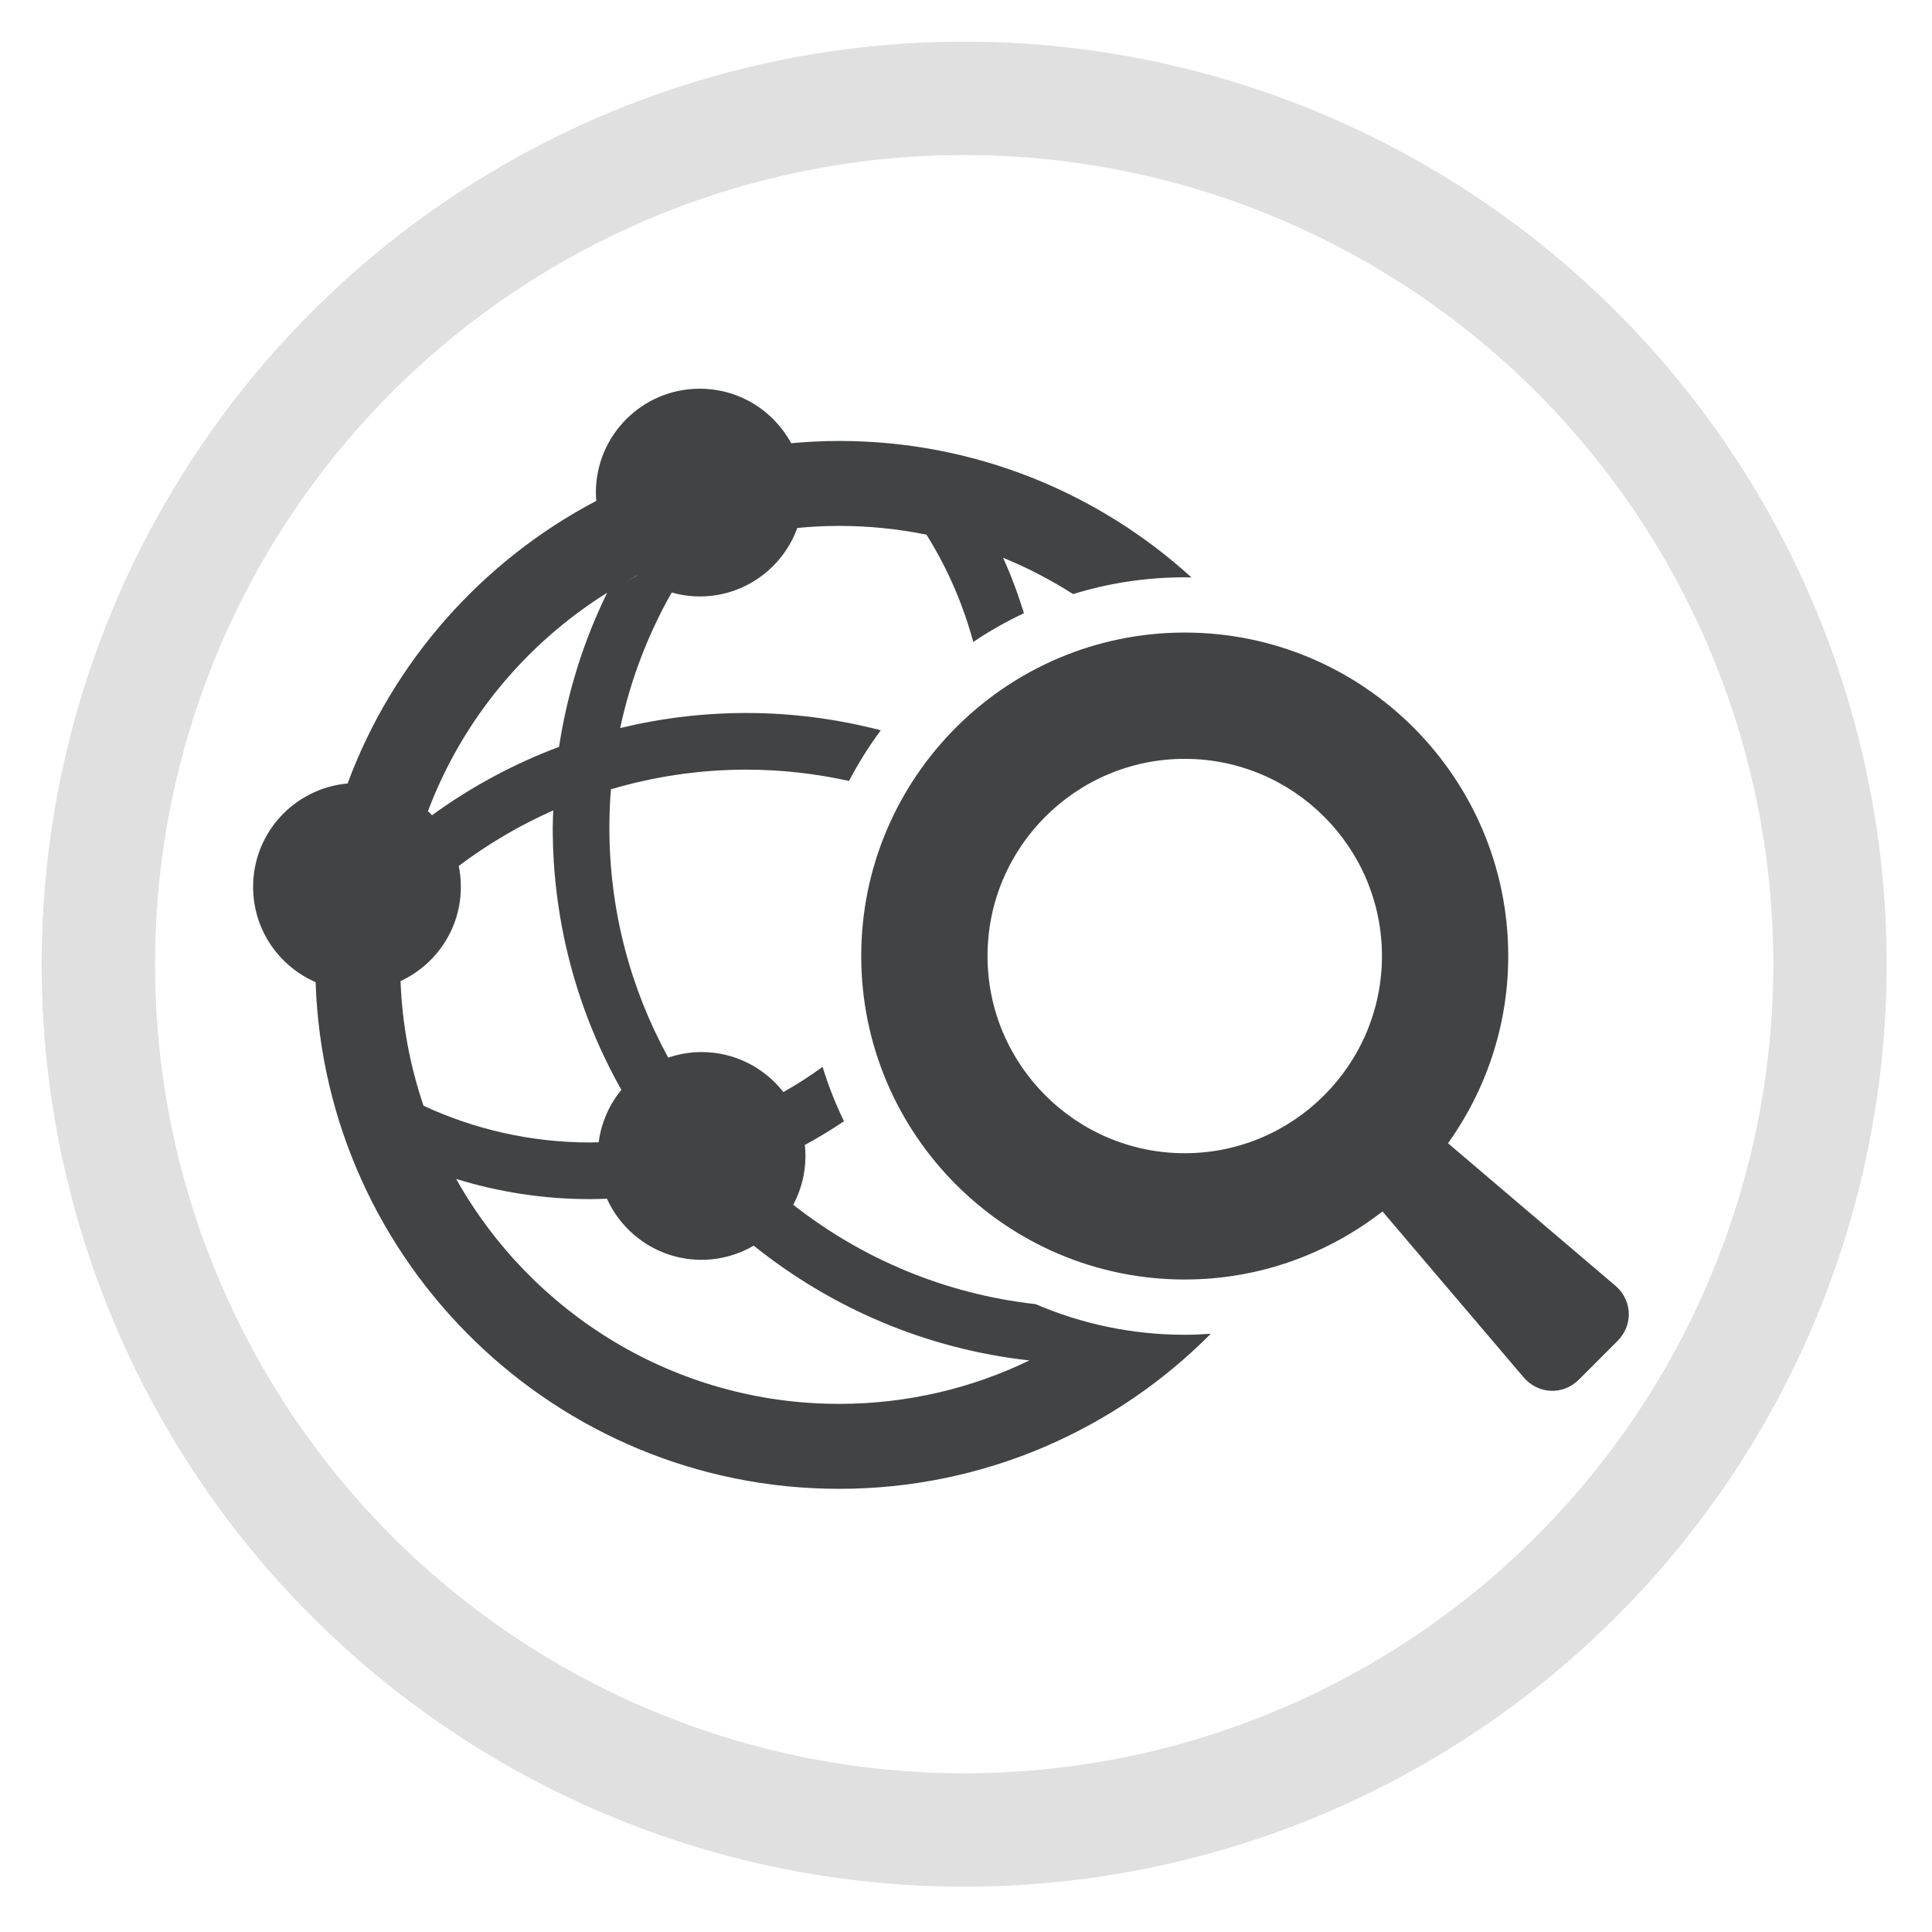<?xml version="1.0" standalone="no"?><!DOCTYPE svg PUBLIC "-//W3C//DTD SVG 1.1//EN" "http://www.w3.org/Graphics/SVG/1.1/DTD/svg11.dtd"><svg width="100%" height="100%" viewBox="0 0 497 497" version="1.1" xmlns="http://www.w3.org/2000/svg" xmlns:xlink="http://www.w3.org/1999/xlink" xml:space="preserve" style="fill-rule:evenodd;clip-rule:evenodd;stroke-linecap:round;stroke-linejoin:round;stroke-miterlimit:1.414;"><circle cx="248.031" cy="248.031" r="222.732" style="fill:none;stroke-width:29.17px;stroke:#e0e0e0;"/><g><path d="M215.862,361.141c-42.276,0 -79.174,-23.37 -98.516,-57.864c10.888,3.367 22.458,5.194 34.446,5.194c1.458,0 2.902,-0.055 4.346,-0.11c4.194,9.266 13.501,15.72 24.333,15.72c4.899,0 9.477,-1.34 13.424,-3.64c19.889,15.967 44.259,26.574 70.915,29.528c-14.812,7.159 -31.422,11.172 -48.948,11.172ZM103.04,252.379c9.152,-4.238 15.513,-13.483 15.513,-24.234c0,-1.846 -0.188,-3.644 -0.542,-5.382c7.487,-5.642 15.635,-10.449 24.308,-14.285c-0.048,1.481 -0.13,2.954 -0.13,4.449c0,24.485 6.421,47.493 17.655,67.441c-3.101,3.762 -5.168,8.396 -5.837,13.472c-0.738,0.019 -1.473,0.055 -2.215,0.055c-15.292,0 -29.798,-3.396 -42.838,-9.444c-3.444,-10.127 -5.504,-20.889 -5.914,-32.072ZM156.189,152.482c-6.029,12.302 -10.238,25.637 -12.375,39.645c-11.73,4.393 -22.698,10.337 -32.67,17.584c-0.34,-0.358 -0.691,-0.697 -1.053,-1.033c8.787,-23.418 25.169,-43.108 46.098,-56.196ZM163.905,148.004c0.011,0.007 0.023,0.015 0.037,0.026c-1.041,0.539 -2.03,1.159 -3.057,1.724c1.016,-0.569 1.987,-1.211 3.02,-1.75ZM266.402,335.482c-23.359,-2.603 -44.762,-11.745 -62.347,-25.556c2.002,-3.747 3.146,-8.023 3.146,-12.564c0,-0.956 -0.055,-1.898 -0.155,-2.828c3.463,-1.872 6.819,-3.91 10.064,-6.11c-2.182,-4.475 -4.024,-9.145 -5.504,-13.97c-3.231,2.34 -6.587,4.518 -10.087,6.475c-4.892,-6.254 -12.49,-10.289 -21.048,-10.289c-3.001,0 -5.877,0.517 -8.569,1.429c-9.643,-17.571 -15.141,-37.725 -15.141,-59.142c0,-3.326 0.133,-6.623 0.396,-9.883c11.061,-3.268 22.746,-5.055 34.852,-5.055c9.067,0 17.887,1.038 26.401,2.906c2.392,-4.563 5.113,-8.927 8.17,-13.029c-11.057,-2.876 -22.628,-4.452 -34.571,-4.452c-11.183,0 -22.052,1.355 -32.471,3.88c2.647,-12.42 7.162,-24.135 13.247,-34.874c2.3,0.646 4.714,1.015 7.225,1.015c11.559,0 21.372,-7.351 25.098,-17.622c3.54,-0.336 7.125,-0.524 10.754,-0.524c7.691,0 15.2,0.779 22.462,2.248c5.309,8.451 9.374,17.744 12.047,27.605c4.128,-2.787 8.488,-5.254 13.029,-7.391c-1.495,-4.892 -3.267,-9.662 -5.364,-14.262c6.324,2.558 12.327,5.73 18.024,9.337c9.078,-2.803 18.714,-4.316 28.701,-4.316c0.587,0 1.163,0.033 1.75,0.04c-23.957,-21.804 -55.778,-35.117 -90.649,-35.117c-4.16,0 -8.27,0.217 -12.334,0.587c-4.519,-8.352 -13.354,-14.026 -23.518,-14.026c-14.761,0 -26.723,11.965 -26.723,26.722c0,0.716 0.052,1.422 0.107,2.127c-29.343,15.417 -52.355,41.313 -63.978,72.706c-13.627,1.222 -24.307,12.655 -24.307,26.596c0,10.977 6.619,20.395 16.082,24.508c2.355,72.27 61.844,130.344 134.671,130.344c37.344,0 71.181,-15.274 95.615,-39.892c-2.219,0.156 -4.457,0.259 -6.716,0.259c-13.616,0 -26.582,-2.817 -38.359,-7.882Z" style="fill:#424344;fill-rule:nonzero;"/><path d="M304.761,296.661c-27.967,0 -50.724,-22.761 -50.724,-50.735c0,-27.967 22.757,-50.713 50.724,-50.713c27.978,0 50.739,22.746 50.739,50.713c0,27.974 -22.761,50.735 -50.739,50.735ZM415.531,330.726l-43.03,-36.624c9.71,-13.616 15.488,-30.218 15.488,-48.176c0,-45.88 -37.337,-83.202 -83.228,-83.202c-45.884,0 -83.213,37.322 -83.213,83.202c0,45.887 37.329,83.224 83.213,83.224c19.169,0 36.79,-6.575 50.879,-17.507l36.314,42.675c3.74,4.393 10.142,4.652 14.221,0.569l9.928,-9.932c4.08,-4.083 3.825,-10.485 -0.572,-14.229Z" style="fill:#424344;fill-rule:nonzero;"/></g></svg>
